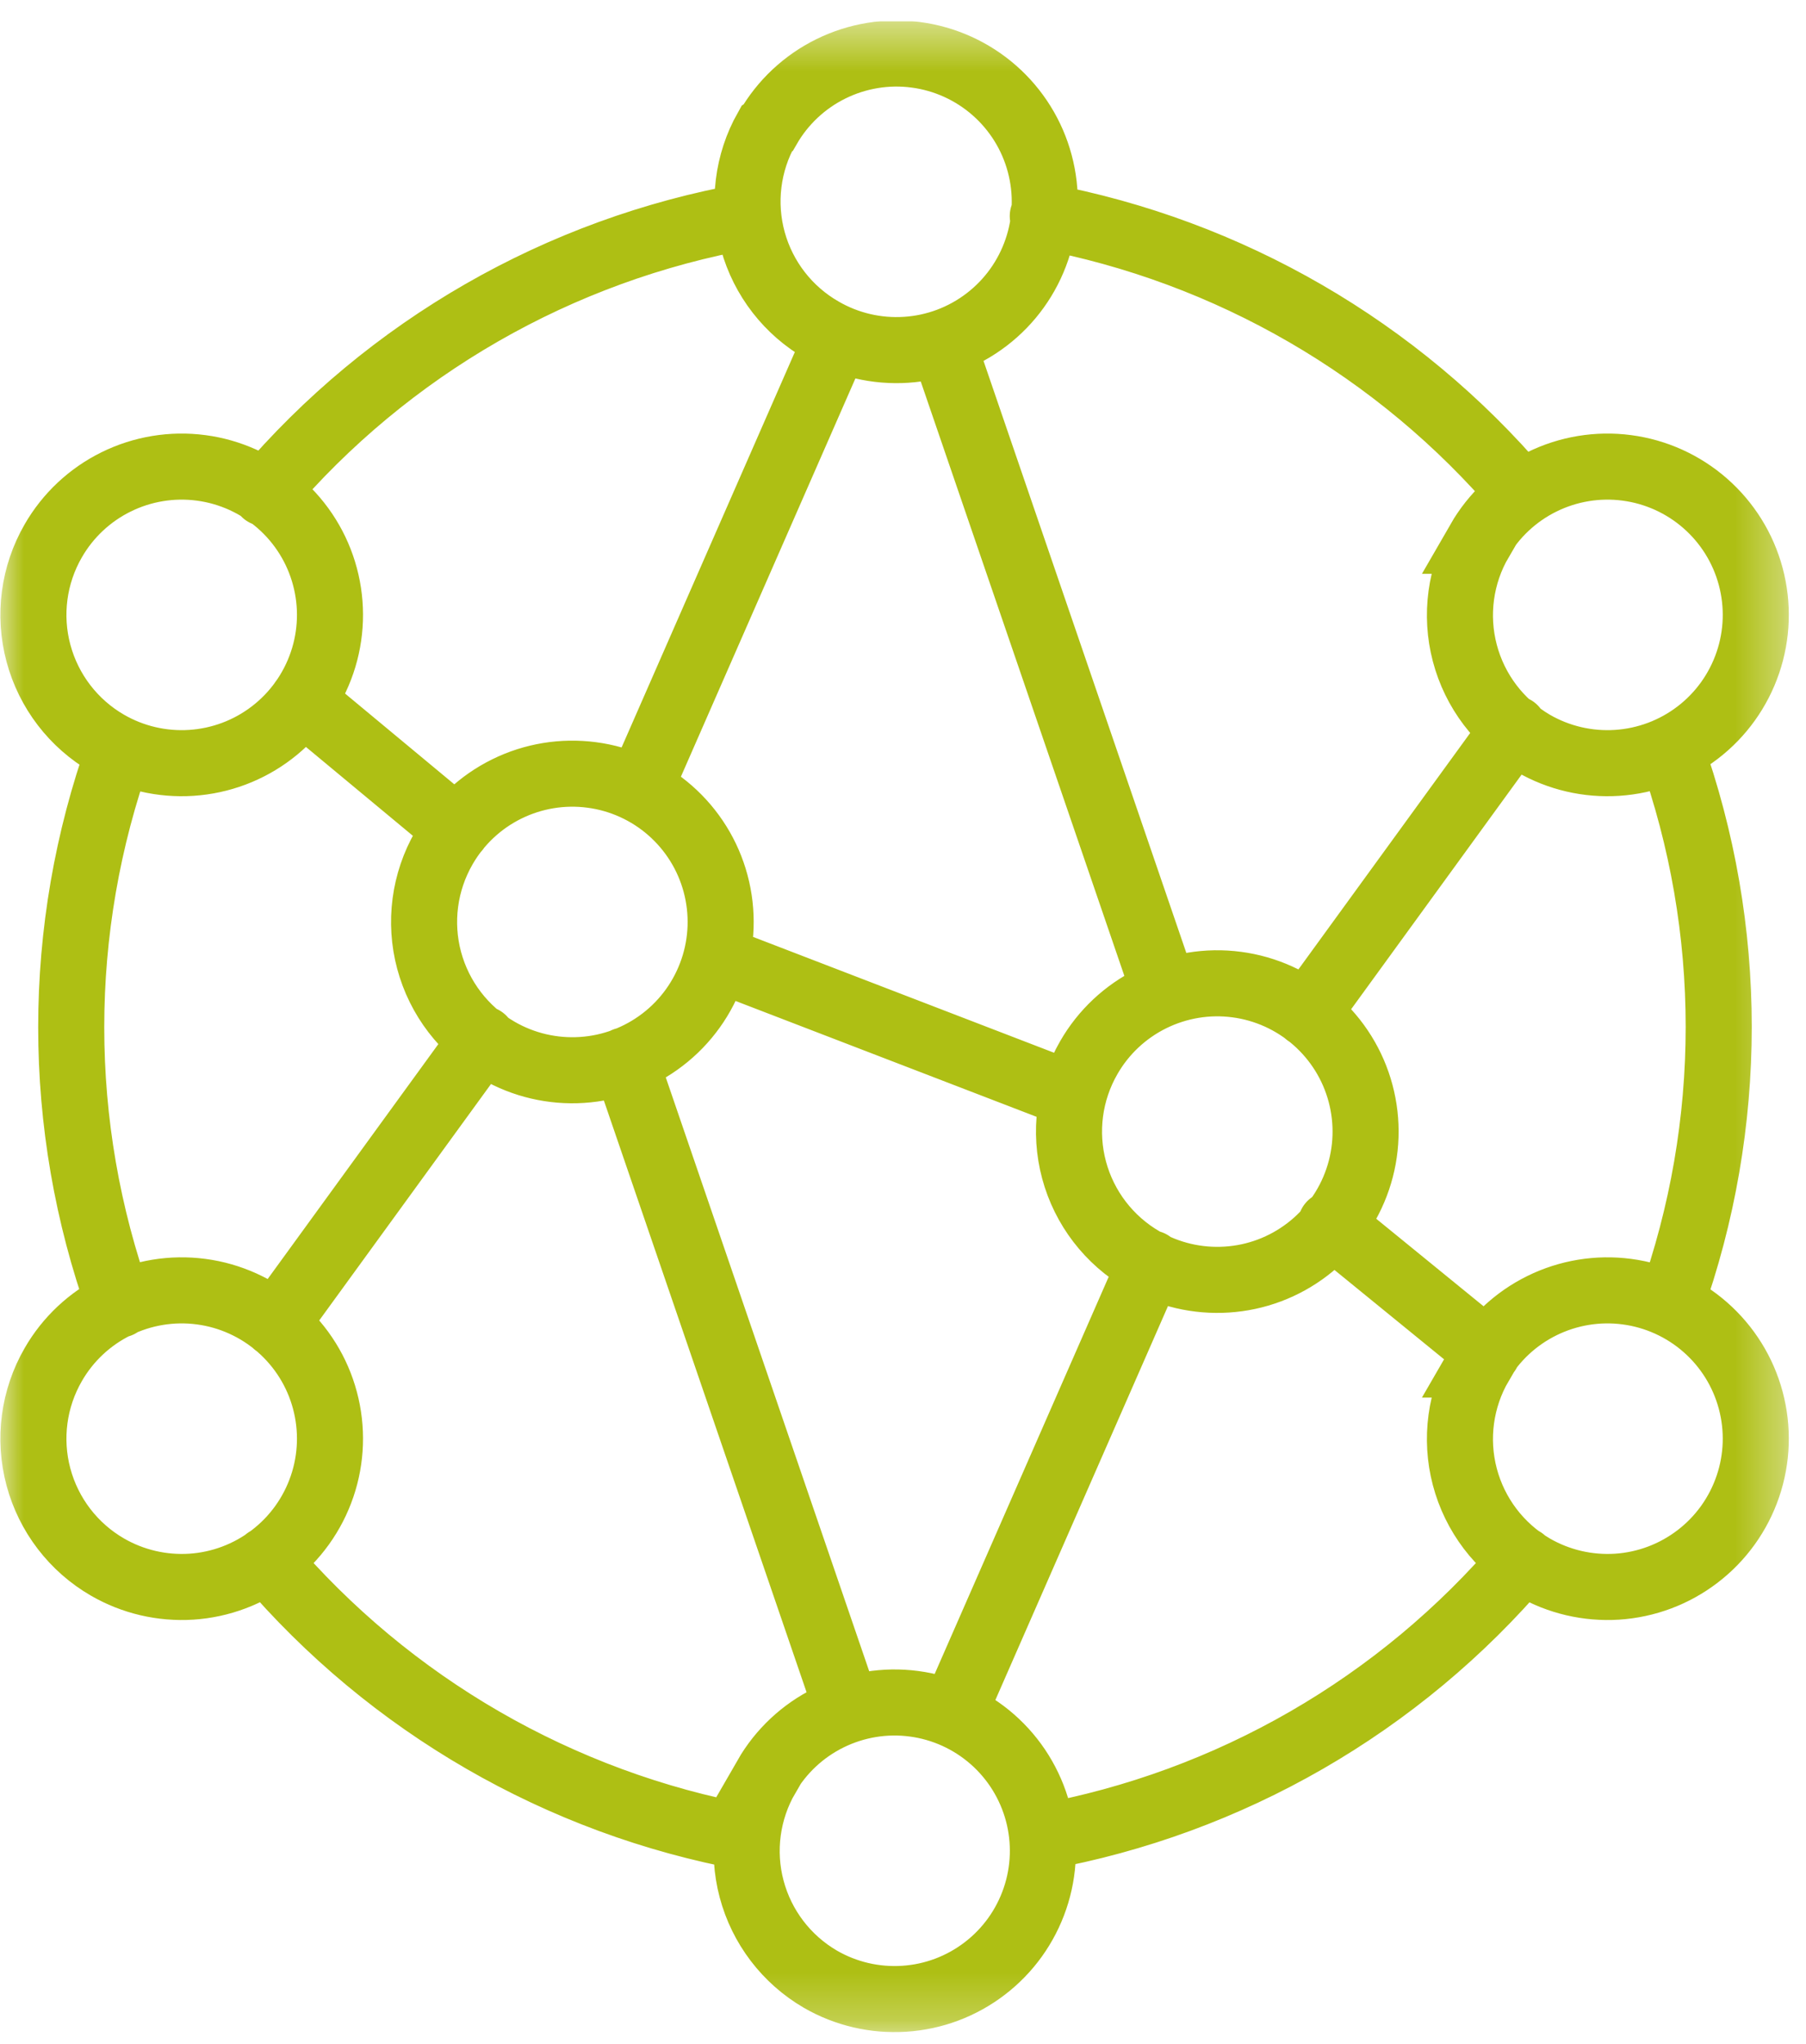 <svg xmlns="http://www.w3.org/2000/svg" width="38" height="43" viewBox="0 0 38 43" fill="none"><g id="know 1" clip-path="url(#clip0_1034_15259)"><g id="&#xD0;&#xA1;&#xD0;&#xBB;&#xD0;&#xBE;&#xD0;&#xB9; 2"><g id="&#xD0;&#xA1;&#xD0;&#xBB;&#xD0;&#xBE;&#xD0;&#xB9; 1"><g id="Clip path group"><mask id="mask0_1034_15259" style="mask-type:luminance" maskUnits="userSpaceOnUse" x="0" y="0" width="38" height="43"><g id="clip-path"><path id="Vector" d="M37.66 0.446H0V42.756H37.66V0.446Z" fill="white"></path></g></mask><g mask="url(#mask0_1034_15259)"><g id="Group"><path id="Vector_2" d="M15.071 20.157L22.581 23.047M20.061 36.047L24.211 26.577M13.151 22.307L17.831 35.967M19.831 7.217L24.511 20.877M13.451 16.607L17.601 7.137M27.501 21.327L31.861 15.327M31.301 28.447L28.001 25.757M9.611 17.447L6.361 14.747M5.801 27.857L10.161 21.857M2.511 27.447C1.161 23.674 1.161 19.549 2.511 15.777M15.721 38.657C11.779 37.932 8.208 35.869 5.611 32.817M32.041 32.817C29.447 35.871 25.874 37.931 21.931 38.647M35.151 15.767C36.501 19.54 36.501 23.664 35.151 27.437M21.941 4.547C25.863 5.279 29.415 7.337 32.001 10.377M5.571 10.377C8.175 7.314 11.763 5.253 15.721 4.547M1.121 11.377C1.429 10.842 1.889 10.411 2.443 10.138C2.996 9.865 3.619 9.762 4.231 9.843C4.842 9.923 5.417 10.184 5.881 10.591C6.345 10.998 6.678 11.533 6.837 12.129C6.997 12.726 6.976 13.356 6.777 13.94C6.578 14.525 6.211 15.037 5.721 15.412C5.231 15.788 4.641 16.009 4.025 16.049C3.409 16.089 2.795 15.946 2.261 15.637C1.545 15.223 1.023 14.541 0.809 13.742C0.595 12.944 0.707 12.093 1.121 11.377ZM1.121 28.707C1.429 28.172 1.889 27.741 2.443 27.468C2.996 27.195 3.619 27.092 4.231 27.173C4.842 27.253 5.417 27.514 5.881 27.921C6.345 28.328 6.678 28.863 6.837 29.459C6.997 30.056 6.976 30.686 6.777 31.27C6.578 31.855 6.211 32.367 5.721 32.742C5.231 33.118 4.641 33.34 4.025 33.38C3.409 33.419 2.795 33.276 2.261 32.967C1.545 32.553 1.023 31.871 0.809 31.073C0.595 30.274 0.707 29.423 1.121 28.707ZM16.121 37.377C16.429 36.842 16.889 36.411 17.443 36.138C17.997 35.865 18.619 35.762 19.23 35.843C19.842 35.923 20.417 36.184 20.881 36.591C21.345 36.998 21.677 37.533 21.837 38.129C21.997 38.726 21.976 39.356 21.777 39.94C21.578 40.525 21.211 41.037 20.721 41.412C20.231 41.788 19.641 42.01 19.025 42.049C18.409 42.089 17.795 41.946 17.261 41.637C16.547 41.221 16.027 40.539 15.815 39.74C15.603 38.942 15.717 38.092 16.131 37.377H16.121ZM31.121 28.707C31.429 28.172 31.889 27.741 32.443 27.468C32.996 27.195 33.619 27.092 34.23 27.173C34.842 27.253 35.417 27.514 35.881 27.921C36.345 28.328 36.678 28.863 36.837 29.459C36.997 30.056 36.976 30.686 36.777 31.27C36.578 31.855 36.211 32.367 35.721 32.742C35.231 33.118 34.641 33.34 34.025 33.38C33.409 33.419 32.795 33.276 32.261 32.967C31.548 32.549 31.031 31.866 30.821 31.068C30.611 30.27 30.726 29.42 31.141 28.707H31.121ZM31.121 11.377C31.429 10.842 31.889 10.411 32.443 10.138C32.996 9.865 33.619 9.762 34.23 9.843C34.842 9.923 35.417 10.184 35.881 10.591C36.345 10.998 36.678 11.533 36.837 12.129C36.997 12.726 36.976 13.356 36.777 13.94C36.578 14.525 36.211 15.037 35.721 15.412C35.231 15.788 34.641 16.009 34.025 16.049C33.409 16.089 32.795 15.946 32.261 15.637C31.548 15.219 31.031 14.537 30.821 13.738C30.611 12.94 30.726 12.09 31.141 11.377H31.121ZM9.341 17.837C9.649 17.302 10.109 16.871 10.663 16.598C11.216 16.325 11.839 16.222 12.45 16.303C13.062 16.383 13.637 16.644 14.101 17.051C14.565 17.458 14.898 17.993 15.057 18.589C15.217 19.186 15.196 19.816 14.997 20.4C14.798 20.985 14.431 21.497 13.941 21.872C13.451 22.248 12.861 22.47 12.245 22.509C11.629 22.549 11.015 22.406 10.481 22.097C9.765 21.683 9.243 21.001 9.029 20.203C8.815 19.404 8.928 18.553 9.341 17.837ZM22.911 22.247C23.219 21.712 23.679 21.281 24.233 21.008C24.787 20.735 25.409 20.632 26.02 20.713C26.632 20.793 27.207 21.054 27.671 21.461C28.135 21.868 28.468 22.403 28.627 22.999C28.787 23.596 28.766 24.226 28.567 24.81C28.368 25.395 28.001 25.907 27.511 26.282C27.021 26.658 26.431 26.88 25.815 26.919C25.199 26.959 24.585 26.816 24.051 26.507C23.335 26.093 22.813 25.411 22.599 24.613C22.385 23.814 22.497 22.963 22.911 22.247ZM16.161 2.687C16.469 2.152 16.929 1.721 17.483 1.448C18.037 1.175 18.659 1.072 19.27 1.153C19.882 1.233 20.457 1.494 20.921 1.901C21.385 2.308 21.718 2.843 21.877 3.439C22.037 4.036 22.016 4.666 21.817 5.25C21.618 5.835 21.251 6.347 20.761 6.722C20.271 7.098 19.681 7.32 19.065 7.359C18.449 7.399 17.835 7.256 17.301 6.947C16.585 6.538 16.061 5.862 15.841 5.068C15.622 4.273 15.726 3.425 16.131 2.707L16.161 2.687Z" stroke="#AEBF14" stroke-width="1.39" stroke-miterlimit="10" stroke-linecap="round"></path></g></g></g></g></g></g><defs><clipPath id="clip0_1034_15259"><rect width="37.66" height="42.31" fill="white" transform="translate(0 0.446)"></rect></clipPath></defs></svg>